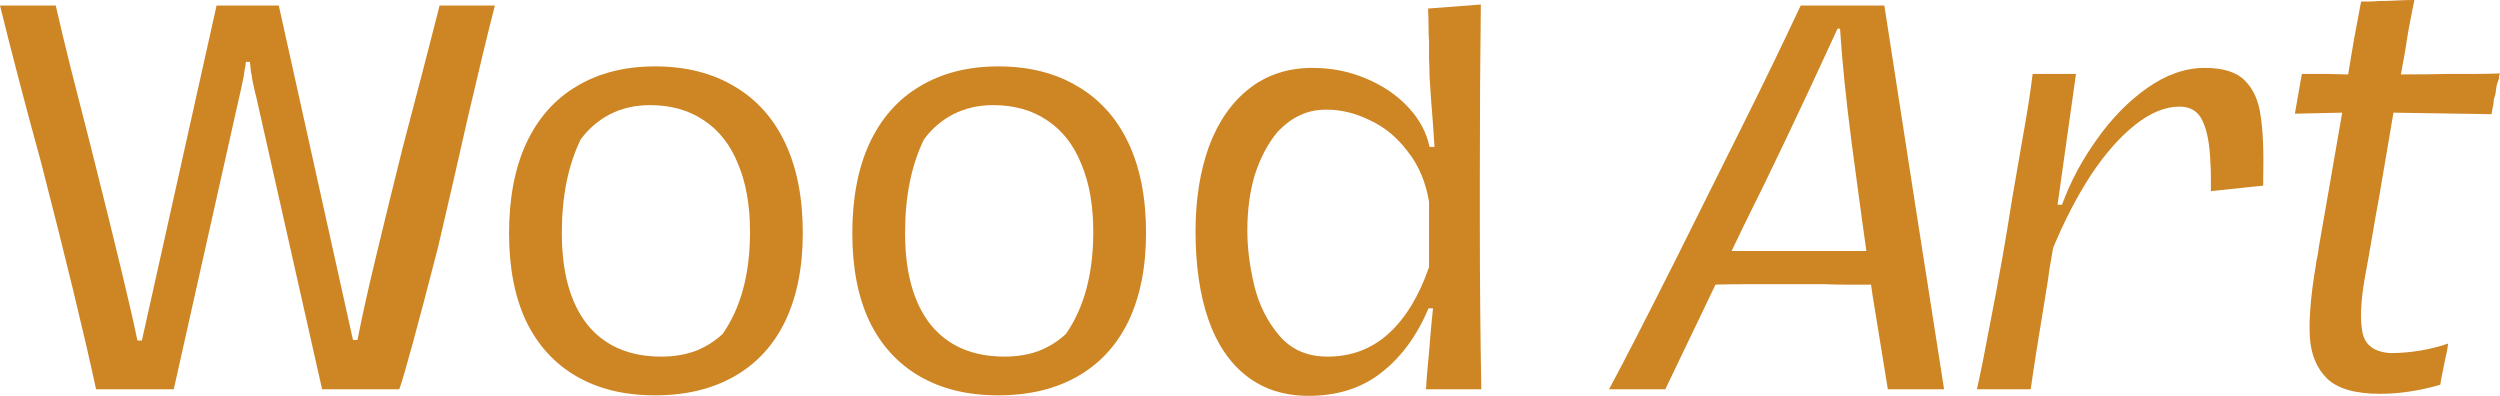 <?xml version="1.0" encoding="UTF-8"?> <svg xmlns="http://www.w3.org/2000/svg" width="120" height="19" viewBox="0 0 120 19" fill="none"><path d="M114.241 18.903C113.062 18.903 112.218 18.662 111.708 18.179C111.198 17.68 110.919 17.004 110.871 16.151C110.824 15.298 110.919 14.164 111.158 12.747C111.174 12.602 111.198 12.466 111.23 12.337C111.262 12.192 111.286 12.039 111.301 11.878L111.827 8.86L112.425 5.408L110.154 5.456L110.489 3.549C110.68 3.549 110.879 3.549 111.086 3.549C111.294 3.549 111.501 3.549 111.708 3.549L112.711 3.573C112.759 3.267 112.807 2.978 112.855 2.704C112.903 2.414 112.95 2.133 112.998 1.859L113.333 0.072C113.476 0.072 113.62 0.072 113.763 0.072C113.906 0.072 114.05 0.064 114.193 0.048C114.48 0.048 114.759 0.04 115.029 0.024C115.316 0.008 115.603 0 115.89 0C115.778 0.547 115.683 1.038 115.603 1.473C115.539 1.891 115.476 2.285 115.412 2.656C115.38 2.801 115.324 3.106 115.245 3.573C116.2 3.573 116.941 3.565 117.467 3.549C117.897 3.549 118.319 3.549 118.733 3.549C119.164 3.549 119.586 3.541 120 3.525C119.984 3.557 119.968 3.597 119.952 3.645C119.952 3.694 119.952 3.734 119.952 3.766C119.904 3.895 119.865 4.016 119.833 4.128C119.817 4.241 119.801 4.362 119.785 4.49C119.769 4.571 119.745 4.651 119.713 4.732C119.697 4.812 119.689 4.893 119.689 4.973C119.658 5.102 119.626 5.271 119.594 5.48L114.886 5.408L114.193 9.488C114.066 10.18 113.946 10.856 113.835 11.516C113.723 12.176 113.612 12.803 113.5 13.399C113.309 14.526 113.277 15.387 113.404 15.982C113.532 16.578 113.978 16.9 114.743 16.948C115.221 16.948 115.699 16.908 116.176 16.827C116.654 16.747 117.101 16.634 117.515 16.489C117.499 16.57 117.483 16.666 117.467 16.779C117.451 16.892 117.427 17.004 117.395 17.117C117.347 17.342 117.3 17.576 117.252 17.817C117.204 18.042 117.164 18.26 117.132 18.469C116.129 18.759 115.165 18.903 114.241 18.903Z" fill="#CE8523"></path><path d="M94.892 18.686C95.083 17.833 95.282 16.843 95.489 15.717C95.712 14.59 95.919 13.479 96.111 12.385L96.326 11.13C96.405 10.647 96.493 10.108 96.588 9.512C96.764 8.514 96.939 7.5 97.114 6.47C97.305 5.424 97.457 4.45 97.568 3.549H99.647L98.763 9.826H98.978C99.376 8.731 99.934 7.685 100.651 6.687C101.368 5.673 102.172 4.853 103.065 4.225C103.973 3.581 104.897 3.259 105.837 3.259C106.729 3.259 107.374 3.468 107.772 3.887C108.171 4.289 108.418 4.853 108.513 5.577C108.625 6.285 108.664 7.315 108.633 8.667V8.909L106.123 9.174C106.123 8.933 106.123 8.699 106.123 8.474C106.123 8.249 106.115 8.031 106.1 7.822C106.068 6.921 105.94 6.245 105.717 5.794C105.51 5.343 105.144 5.118 104.618 5.118C103.933 5.118 103.224 5.408 102.491 5.987C101.758 6.567 101.049 7.371 100.364 8.402C99.695 9.432 99.09 10.598 98.548 11.902C98.516 12.111 98.476 12.345 98.429 12.602C98.381 12.844 98.341 13.109 98.309 13.399C97.879 16.006 97.6 17.769 97.473 18.686H94.892Z" fill="#CE8523"></path><path d="M77.234 18.686C77.887 17.479 78.97 15.371 80.484 12.361C81.663 9.995 82.73 7.854 83.686 5.939C84.642 4.024 85.558 2.133 86.434 0.266H90.449C91.325 5.947 92.281 12.087 93.316 18.686H90.616C90.536 18.203 90.289 16.682 89.875 14.123C89.509 11.532 89.182 9.15 88.895 6.977C88.609 4.788 88.418 2.921 88.322 1.376H88.202C86.45 5.191 84.944 8.353 83.686 10.864C82.523 13.278 81.272 15.886 79.934 18.686H77.234ZM82.133 13.665L82.802 12.047H89.971L90.09 13.665C89.644 13.665 89.206 13.665 88.776 13.665C88.362 13.665 87.956 13.656 87.557 13.64H86.1C85.367 13.64 84.666 13.64 83.996 13.64C83.343 13.64 82.722 13.649 82.133 13.665Z" fill="#CE8523"></path><path d="M68.451 18.686C68.467 18.284 68.523 17.6 68.618 16.634C68.65 16.2 68.682 15.821 68.714 15.499C68.746 15.178 68.769 14.944 68.785 14.799H68.57C68.013 16.119 67.256 17.149 66.3 17.89C65.36 18.63 64.197 19 62.811 19C61.648 19 60.66 18.686 59.848 18.058C59.035 17.431 58.422 16.529 58.008 15.354C57.594 14.164 57.386 12.747 57.386 11.105C57.386 9.576 57.602 8.216 58.032 7.025C58.478 5.834 59.123 4.909 59.967 4.249C60.812 3.589 61.823 3.259 63.002 3.259C63.91 3.259 64.763 3.428 65.559 3.766C66.372 4.104 67.049 4.563 67.591 5.142C68.132 5.722 68.475 6.357 68.618 7.05H68.857L68.785 5.987C68.706 5.006 68.65 4.233 68.618 3.67C68.618 3.396 68.61 3.122 68.594 2.849C68.594 2.559 68.594 2.277 68.594 2.004C68.578 1.746 68.57 1.489 68.57 1.231C68.57 0.958 68.562 0.684 68.546 0.41L71.08 0.217C71.048 2.648 71.032 5.408 71.032 8.498V10.768C71.032 13.407 71.056 16.047 71.103 18.686H68.451ZM63.719 17.117C64.866 17.117 65.846 16.747 66.659 16.006C67.471 15.266 68.116 14.204 68.594 12.82C68.594 12.466 68.594 12.039 68.594 11.54C68.594 11.025 68.594 10.405 68.594 9.681C68.435 8.731 68.093 7.927 67.567 7.267C67.057 6.591 66.451 6.092 65.751 5.77C65.066 5.432 64.373 5.263 63.672 5.263C63.194 5.263 62.771 5.352 62.405 5.529C62.038 5.69 61.672 5.963 61.306 6.349C60.844 6.913 60.485 7.597 60.23 8.402C59.991 9.19 59.872 10.083 59.872 11.081C59.872 11.902 59.983 12.779 60.206 13.713C60.429 14.63 60.828 15.427 61.401 16.103C61.975 16.779 62.748 17.117 63.719 17.117Z" fill="#CE8523"></path><path d="M47.912 18.976C46.447 18.976 45.188 18.67 44.137 18.058C43.085 17.447 42.281 16.562 41.723 15.403C41.181 14.244 40.911 12.844 40.911 11.202C40.911 9.528 41.181 8.096 41.723 6.905C42.281 5.698 43.085 4.78 44.137 4.152C45.204 3.509 46.463 3.187 47.912 3.187C49.394 3.187 50.669 3.509 51.736 4.152C52.803 4.78 53.616 5.69 54.173 6.881C54.731 8.072 55.01 9.504 55.01 11.178C55.01 12.82 54.731 14.228 54.173 15.403C53.616 16.562 52.803 17.447 51.736 18.058C50.669 18.67 49.394 18.976 47.912 18.976ZM48.223 17.117C48.813 17.117 49.354 17.028 49.848 16.851C50.342 16.658 50.78 16.385 51.163 16.03C52.039 14.775 52.477 13.142 52.477 11.13C52.477 9.858 52.286 8.772 51.903 7.87C51.537 6.953 50.987 6.253 50.254 5.77C49.537 5.287 48.677 5.046 47.673 5.046C46.972 5.046 46.335 5.191 45.762 5.48C45.204 5.77 44.734 6.172 44.352 6.687C43.746 7.927 43.444 9.424 43.444 11.178C43.444 13.077 43.85 14.542 44.662 15.572C45.491 16.602 46.678 17.117 48.223 17.117Z" fill="#CE8523"></path><path d="M31.436 18.976C29.971 18.976 28.712 18.67 27.661 18.058C26.609 17.447 25.805 16.562 25.247 15.403C24.706 14.244 24.435 12.844 24.435 11.202C24.435 9.528 24.706 8.096 25.247 6.905C25.805 5.698 26.609 4.78 27.661 4.152C28.728 3.509 29.987 3.187 31.436 3.187C32.918 3.187 34.193 3.509 35.26 4.152C36.327 4.78 37.14 5.69 37.697 6.881C38.255 8.072 38.534 9.504 38.534 11.178C38.534 12.82 38.255 14.228 37.697 15.403C37.14 16.562 36.327 17.447 35.26 18.058C34.193 18.67 32.918 18.976 31.436 18.976ZM31.747 17.117C32.337 17.117 32.878 17.028 33.372 16.851C33.866 16.658 34.304 16.385 34.687 16.03C35.563 14.775 36.001 13.142 36.001 11.13C36.001 9.858 35.81 8.772 35.427 7.87C35.061 6.953 34.511 6.253 33.778 5.77C33.062 5.287 32.201 5.046 31.198 5.046C30.497 5.046 29.859 5.191 29.286 5.48C28.728 5.77 28.258 6.172 27.876 6.687C27.27 7.927 26.968 9.424 26.968 11.178C26.968 13.077 27.374 14.542 28.186 15.572C29.015 16.602 30.202 17.117 31.747 17.117Z" fill="#CE8523"></path><path d="M4.612 18.686C4.039 16.03 3.154 12.385 1.96 7.75C1.259 5.207 0.605 2.712 0 0.266H2.676C2.868 1.119 3.115 2.149 3.417 3.356C3.72 4.547 4.039 5.794 4.373 7.098C5.568 11.846 6.309 14.928 6.596 16.344H6.811L10.395 0.266H13.382L16.943 16.32H17.158C17.381 15.178 17.692 13.785 18.09 12.144C18.488 10.486 18.903 8.796 19.333 7.074C19.667 5.786 19.994 4.539 20.313 3.332C20.631 2.108 20.894 1.086 21.101 0.266H23.754C23.419 1.569 22.997 3.316 22.487 5.504C21.993 7.693 21.507 9.81 21.029 11.854C20.026 15.749 19.404 18.026 19.166 18.686H15.461L12.307 4.684C12.243 4.442 12.18 4.169 12.116 3.863C12.1 3.718 12.076 3.573 12.044 3.428C12.028 3.267 12.012 3.114 11.996 2.97H11.805C11.789 3.114 11.765 3.259 11.733 3.404C11.718 3.549 11.694 3.694 11.662 3.839C11.63 4 11.598 4.152 11.566 4.297C11.534 4.442 11.502 4.579 11.471 4.708L8.34 18.686H4.612Z" fill="#CE8523"></path></svg> 